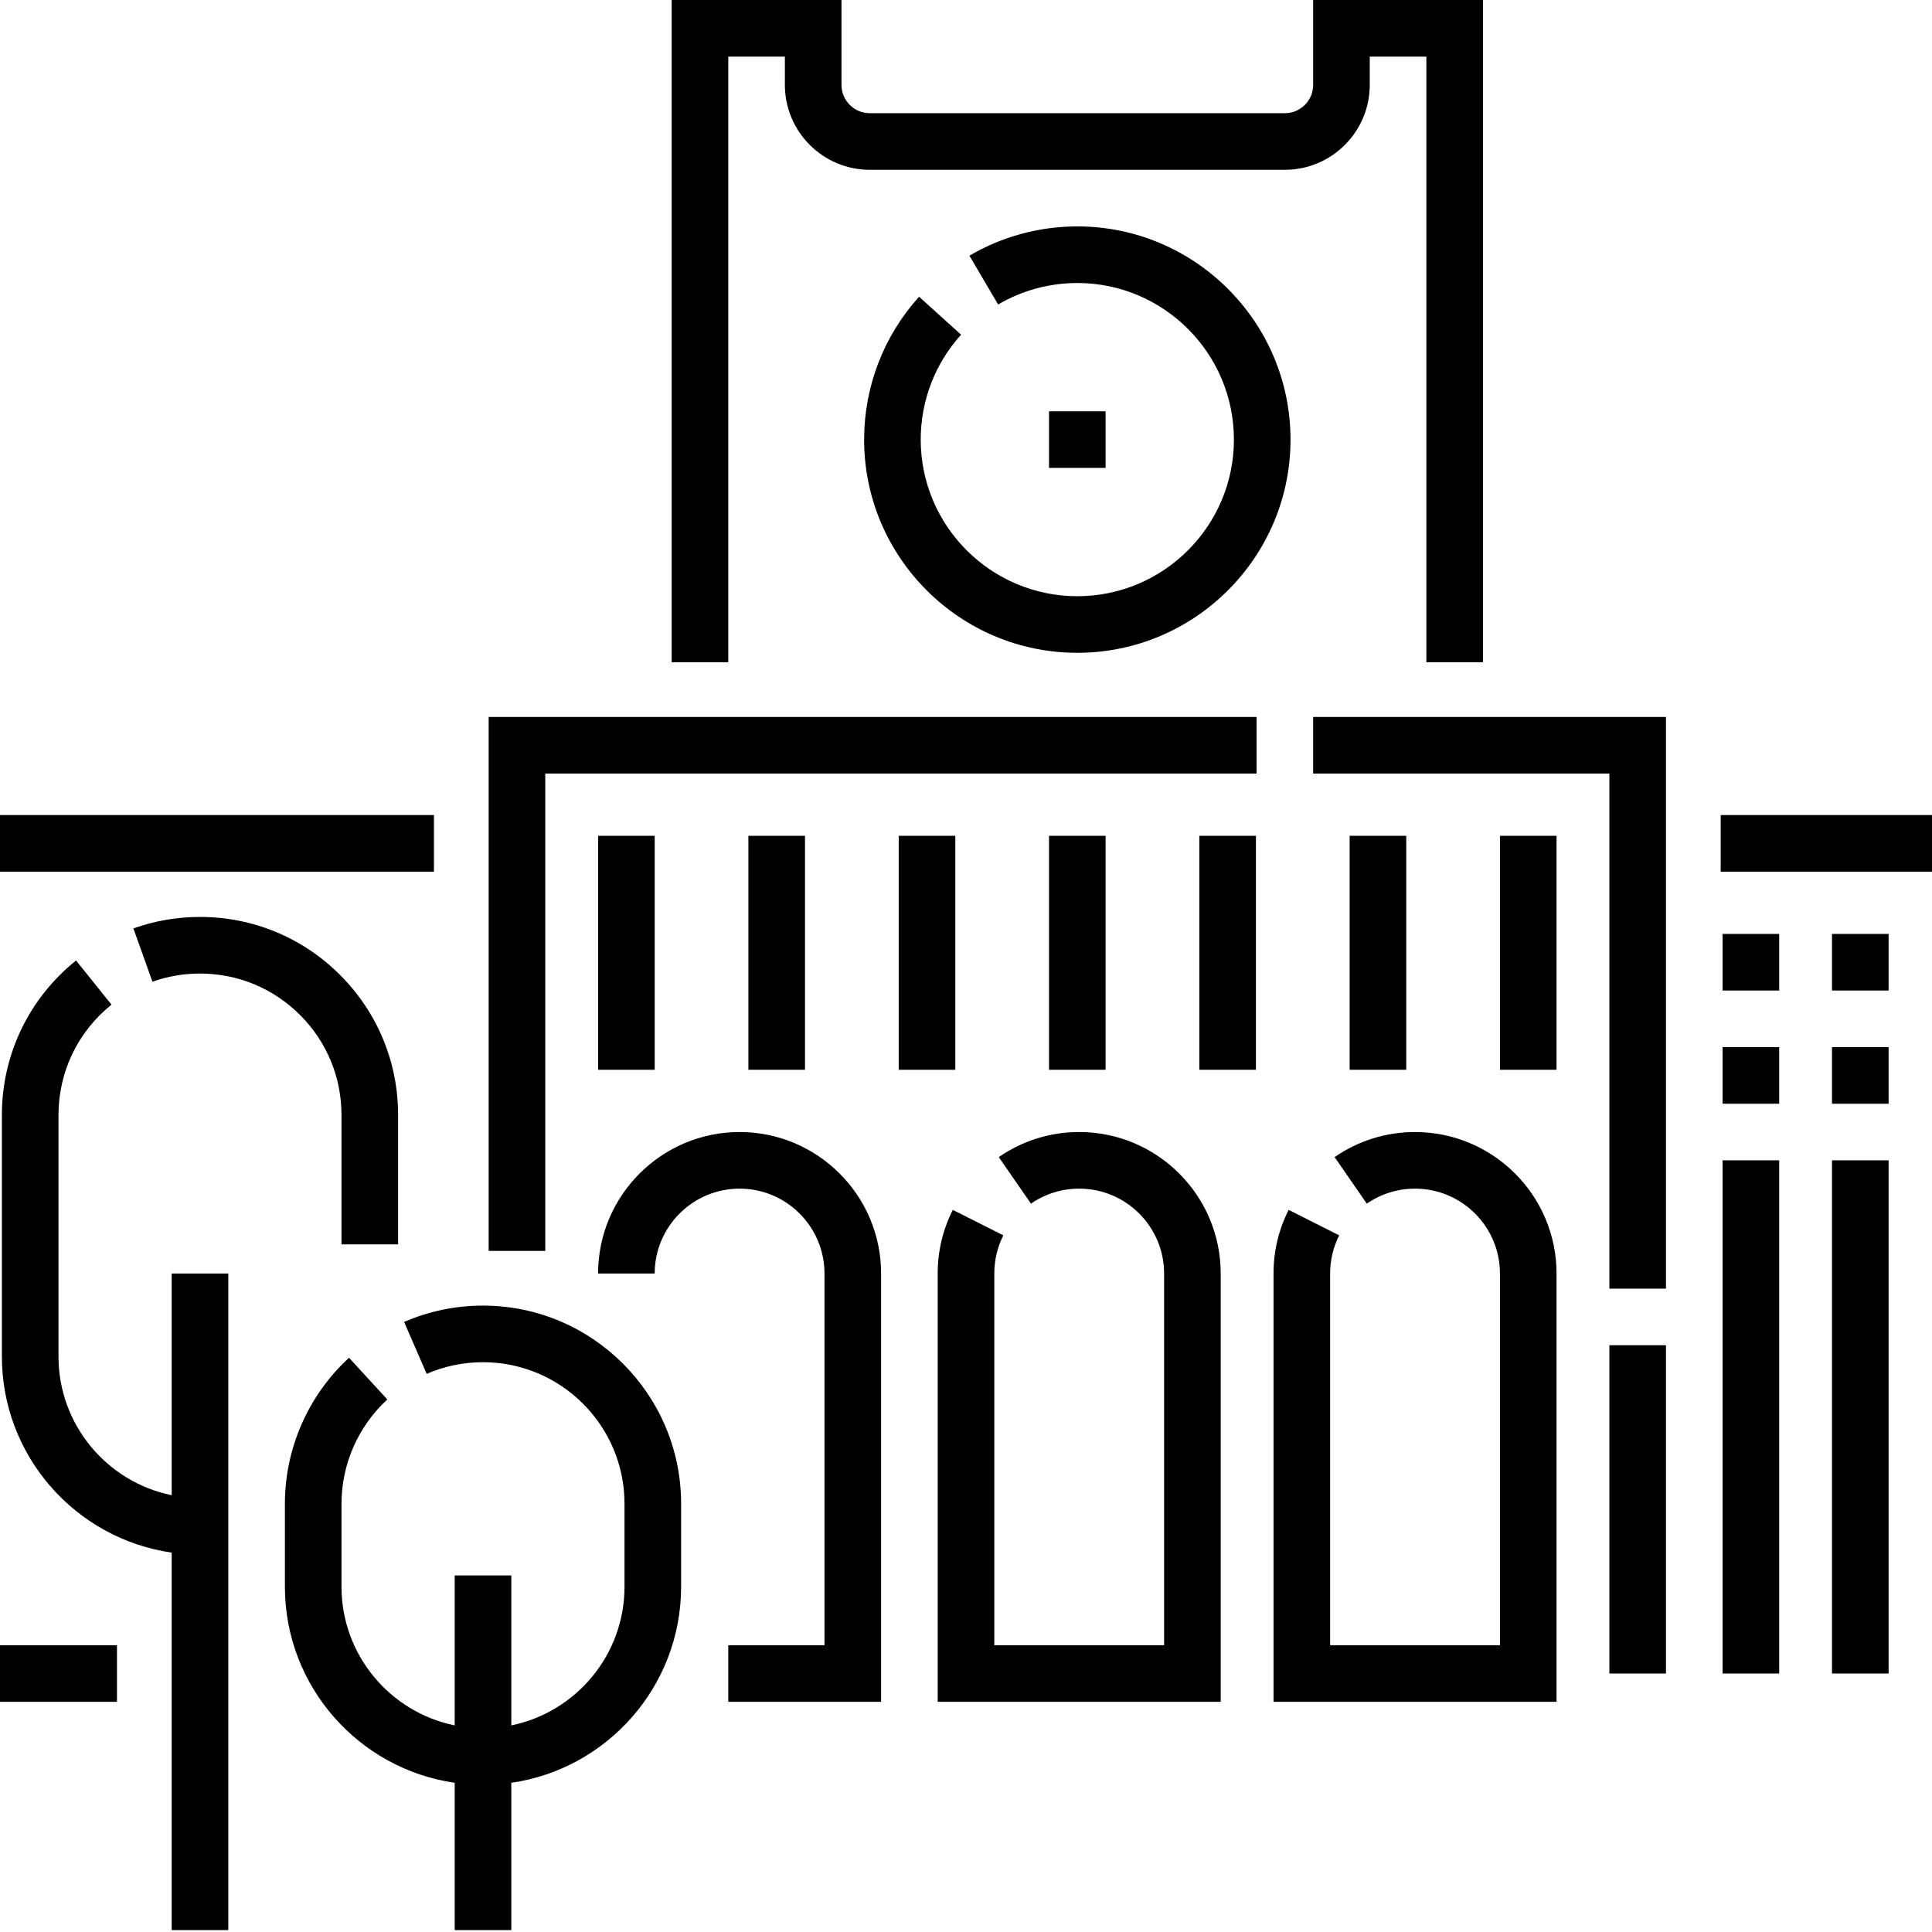 <svg height="512pt" viewBox="0 0 512 512" width="512pt" xmlns="http://www.w3.org/2000/svg"><path d="m0 436h31v15h-31zm0 0"/><path d="m0 216h115v15h-115zm0 0"/><path d="m348 205h78.5v136.5h15v-151.5h-93.5zm0 0"/><path d="m426.5 356.5h15v87h-15zm0 0"/><path d="m129.5 331.5h15v-126.5h188.5v-15h-203.5zm0 0"/><path d="m105.5 329.77v-34.27c0-14.023-5.461-27.207-15.379-37.121-9.914-9.918-23.098-15.379-37.121-15.379h-.004c-6.051 0-11.984 1.023-17.641 3.039l5.043 14.129c4.031-1.438 8.27-2.168 12.598-2.168h.004c10.016 0 19.434 3.902 26.516 10.984 7.086 7.082 10.984 16.5 10.984 26.516v34.27zm0 0"/><path d="m128 346c-7.262 0-14.293 1.457-20.906 4.328l5.977 13.762c4.715-2.051 9.738-3.09 14.93-3.09 20.68 0 37.5 16.824 37.5 37.5v22c0 18.109-12.902 33.262-30 36.746v-39.746h-15v39.746c-17.098-3.484-30-18.637-30-36.746v-22c0-10.473 4.426-20.543 12.145-27.629l-10.145-11.051c-10.805 9.922-17 24.02-17 38.68v22c0 26.402 19.594 48.305 45 51.957v39.043h15v-39.043c25.406-3.652 45-25.555 45-51.957v-22c0-28.949-23.551-52.5-52.5-52.5zm0 0"/><path d="m45.5 396.246c-17.098-3.484-30-18.637-30-36.746v-64c0-11.43 5.117-22.094 14.047-29.258l-9.395-11.699c-12.488 10.027-19.652 24.957-19.652 40.957v64c0 26.402 19.594 48.305 45 51.957v100.043h15v-174h-15zm0 0"/><path d="m196 300c-20.68 0-37.5 16.82-37.5 37.5h15c0-12.406 10.094-22.5 22.5-22.5s22.5 10.094 22.5 22.5v98.5h-25.5v15h40.5v-113.5c0-20.68-16.82-37.5-37.5-37.5zm0 0"/><path d="m286 300s0 0-.004 0c-7.66 0-15.031 2.297-21.312 6.645l8.535 12.336c3.762-2.602 8.18-3.98 12.777-3.98h.004c12.406 0 22.5 10.094 22.5 22.5v98.5h-45v-98.5c0-3.562.809-6.965 2.395-10.117l-13.391-6.758c-2.656 5.27-4.004 10.945-4.004 16.875v113.5h75v-113.5c0-20.68-16.82-37.5-37.5-37.5zm0 0"/><path d="m375 300s0 0-.004 0c-7.66 0-15.031 2.297-21.312 6.645l8.535 12.336c3.762-2.602 8.18-3.98 12.777-3.98h.004c12.406 0 22.5 10.094 22.5 22.5v98.5h-45v-98.5c0-3.562.809-6.965 2.395-10.117l-13.391-6.758c-2.656 5.27-4.004 10.945-4.004 16.875v113.5h75v-113.5c0-20.68-16.82-37.5-37.5-37.5zm0 0"/><path d="m243.566 78.637c-9.395 10.395-14.566 23.844-14.566 37.863 0 31.152 25.348 56.5 56.5 56.5s56.5-25.348 56.5-56.5-25.348-56.5-56.5-56.5c-10.066 0-19.953 2.684-28.59 7.758l7.602 12.934c6.332-3.723 13.59-5.691 20.988-5.691 22.883 0 41.5 18.617 41.5 41.5s-18.617 41.5-41.5 41.5-41.5-18.617-41.5-41.5c0-10.301 3.797-20.176 10.695-27.809zm0 0"/><path d="m193 15h15v7.5c0 12.406 10.094 22.5 22.5 22.5h110c12.406 0 22.5-10.094 22.5-22.5v-7.5h15v160.5h15v-175.5h-45v22.5c0 4.137-3.363 7.5-7.5 7.5h-110c-4.137 0-7.5-3.363-7.5-7.5v-22.5h-45v175.5h15zm0 0"/><path d="m456.5 307.5h15v136h-15zm0 0"/><path d="m485.5 307.5h15v136h-15zm0 0"/><path d="m456 216h56v15h-56zm0 0"/><path d="m158.5 221.5h15v62h-15zm0 0"/><path d="m198.332 221.5h15v62h-15zm0 0"/><path d="m238.168 221.5h15v62h-15zm0 0"/><path d="m278 221.5h15v62h-15zm0 0"/><path d="m317.832 221.5h15v62h-15zm0 0"/><path d="m357.668 221.5h15v62h-15zm0 0"/><path d="m397.5 221.5h15v62h-15zm0 0"/><path d="m278 109h15v15h-15zm0 0"/><path d="m456.5 247.5h15v15h-15zm0 0"/><path d="m456.5 277.5h15v15h-15zm0 0"/><path d="m485.5 277.5h15v15h-15zm0 0"/><path d="m485.5 247.5h15v15h-15zm0 0"/></svg>